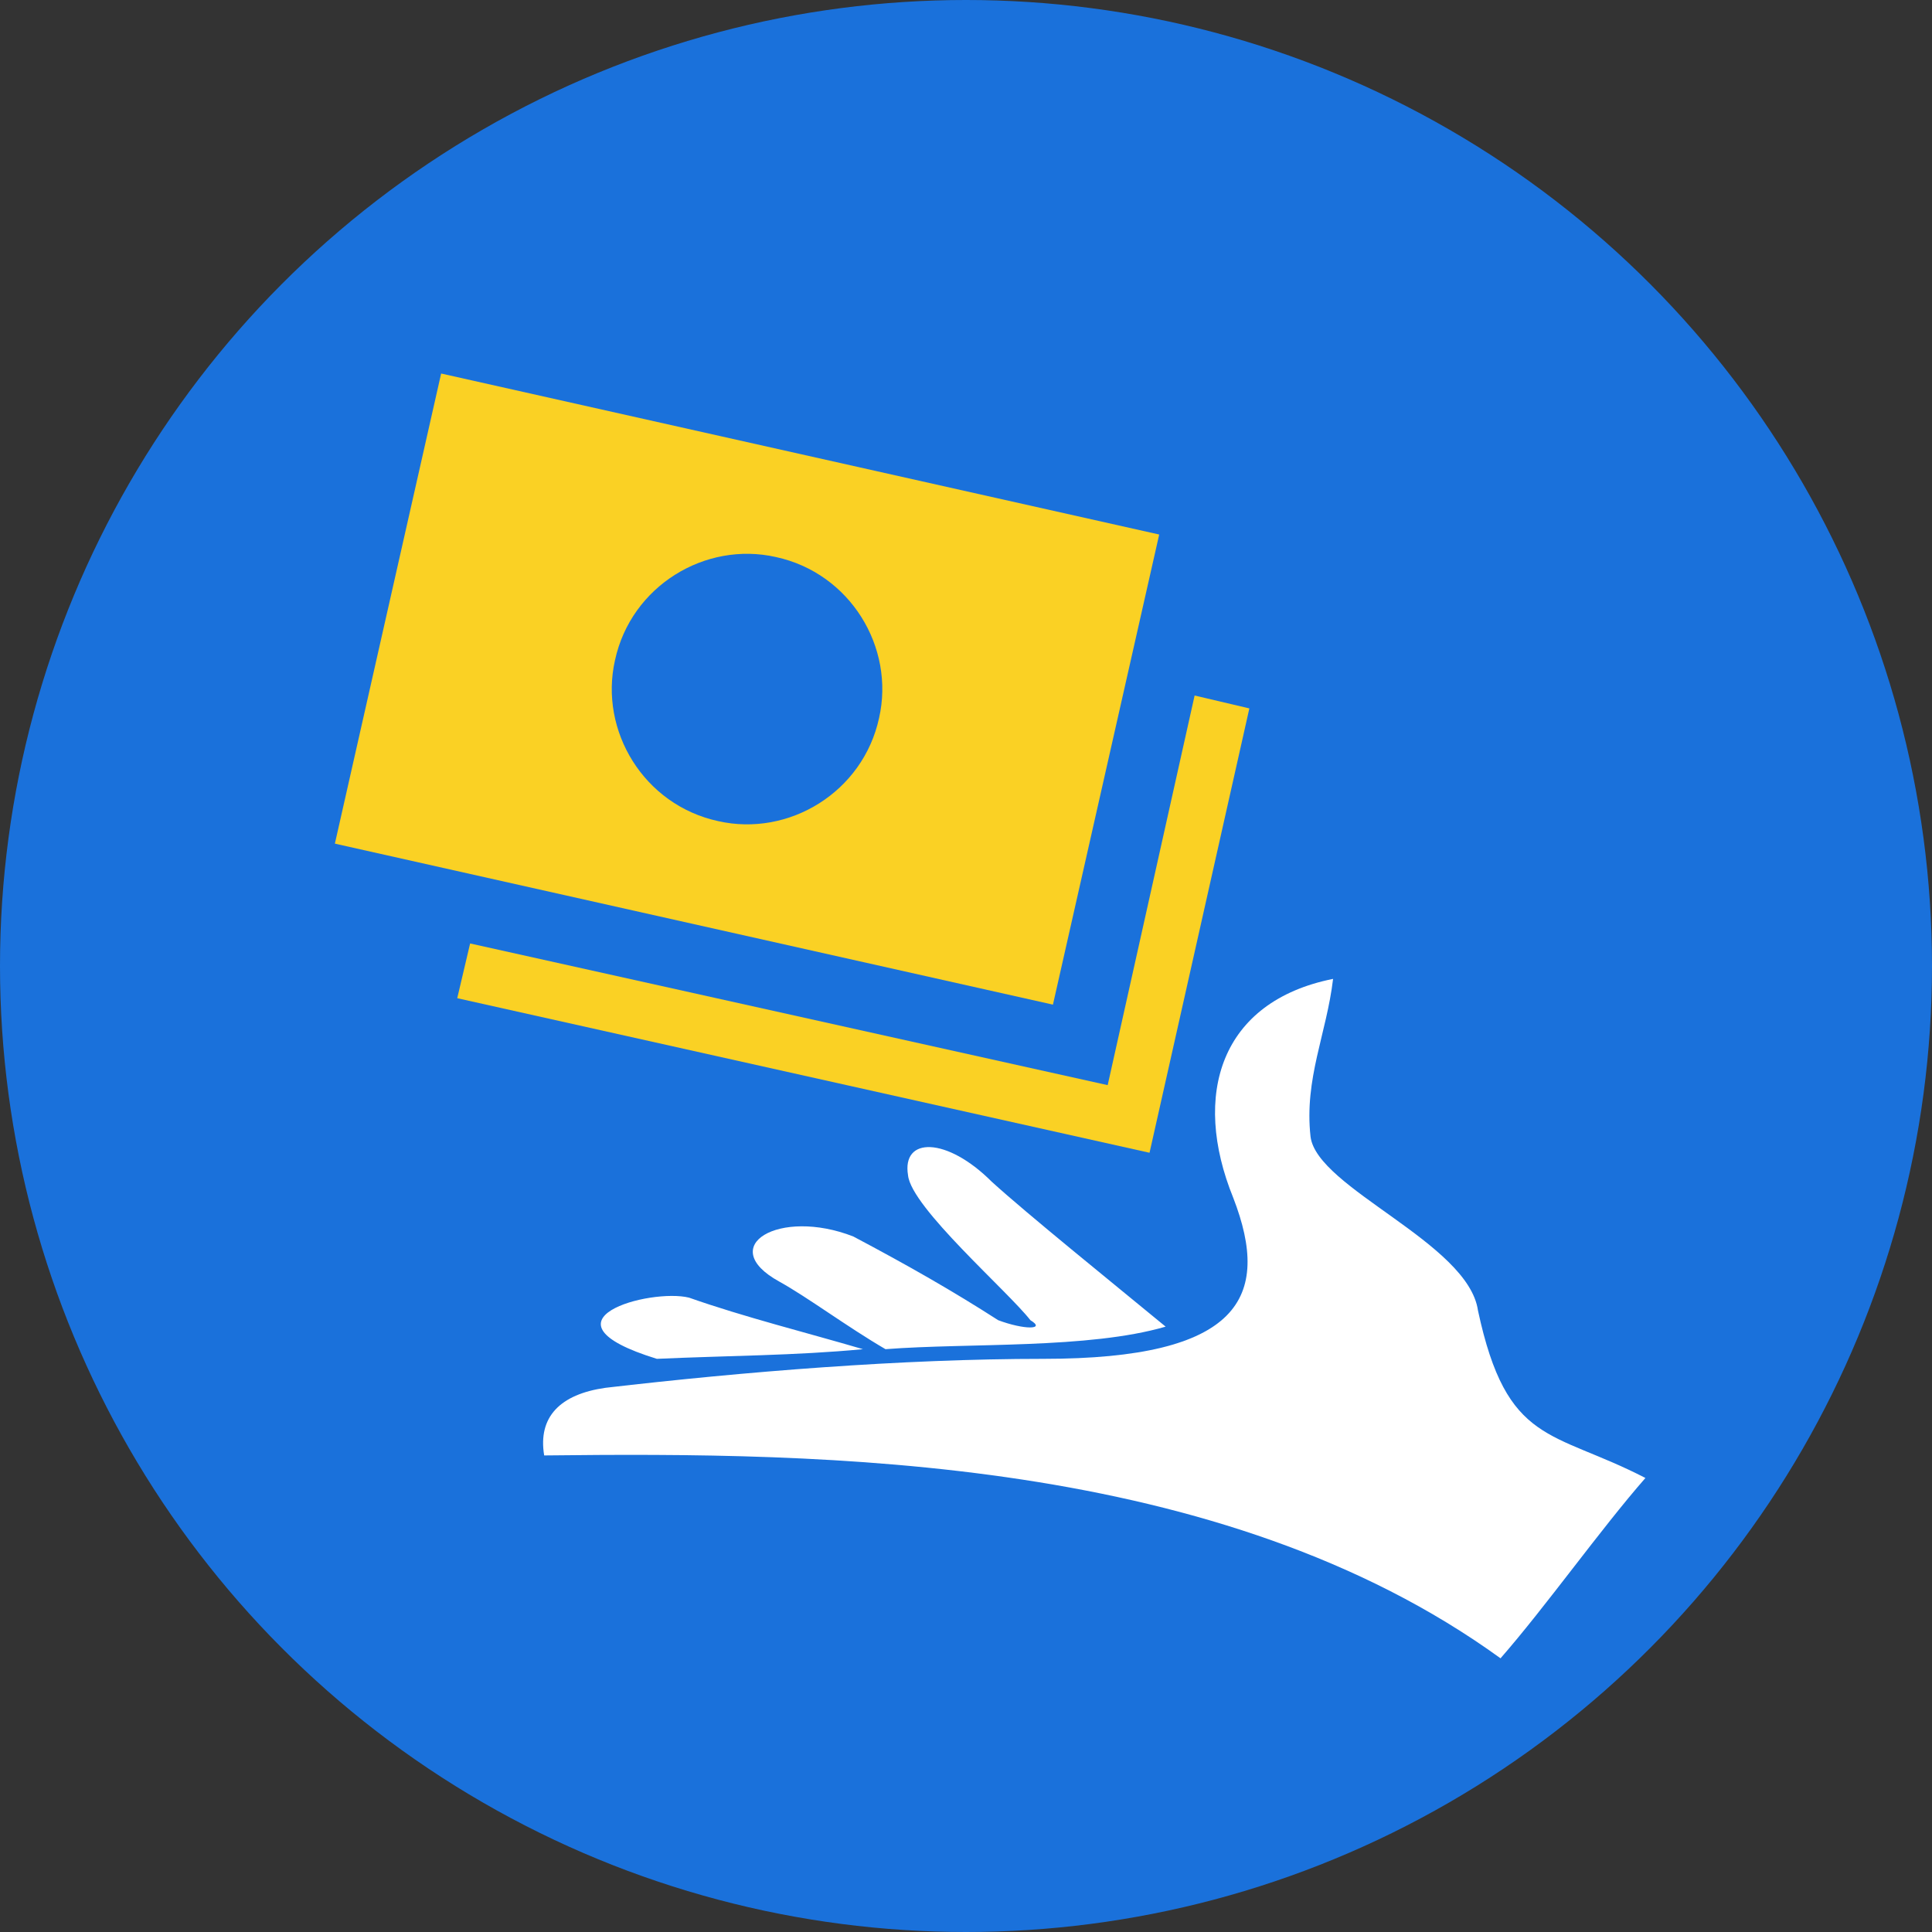 <?xml version="1.0" encoding="UTF-8"?>
<svg id="Layer_2" data-name="Layer 2" xmlns="http://www.w3.org/2000/svg" viewBox="0 0 60 60">
  <rect x="0" y="0" width="60" height="60" fill="#333333" stroke="none"/>
  <defs>
    <style>
      .cls-1 {
        fill: #fff;
      }

      .cls-2 {
        fill: #fad124;
      }

      .cls-3 {
        fill: #1a71db;
      }
    </style>
  </defs>
  <g id="Layer_1-2" data-name="Layer 1">
    <g>
      <circle class="cls-3" cx="30" cy="30" r="30"/>
      <path class="cls-1" d="M26.8,41.9c-1.7-.5-3.7-1-5.4-1.6-1.2-.3-4.9,.7-1,1.9,2.2-.1,4.3-.1,6.4-.3Zm5.2-.9c.5,.3-.2,.3-1,0-1.4-.9-2.8-1.7-4.5-2.6-2.3-.9-4.3,.3-2.3,1.4,.9,.5,2.1,1.4,3.3,2.1,2.6-.2,6.3,0,8.7-.7-1.7-1.4-4.3-3.5-5.4-4.5-1.4-1.4-2.8-1.4-2.6-.2,.1,1,3.1,3.6,3.8,4.5Z"/>
      <path class="cls-1" d="M41.4,30.4c-.2,1.7-.9,3.1-.7,4.9,.2,1.6,4.9,3.3,5.2,5.4,.9,4.2,2.3,3.7,5.2,5.2-1.4,1.6-3.1,4-4.5,5.6-8.7-6.3-21-6.4-29.7-6.3-.2-1.2,.5-1.9,1.9-2.1,4.3-.5,9.2-.9,13.6-.9,6.1,0,7.1-1.9,5.9-5-1.3-3.2-.4-6.1,3.1-6.8Z"/>
      <g>
        <path class="cls-2" d="M36,16.6L13.7,11.6l-3.3,14.6,22.3,5,3.3-14.6Zm-13.7,8.9c-2.3-.5-3.7-2.8-3.2-5,.5-2.3,2.8-3.7,5-3.2,2.3,.5,3.7,2.8,3.2,5-.5,2.3-2.8,3.7-5,3.2Z"/>
        <path class="cls-2" d="M34.4,33.7l-19.8-4.4-.4,1.7,21.5,4.8,3.1-13.8-1.7-.4-2.7,12.1Z"/>
      </g>
    </g>
  </g>
</svg>